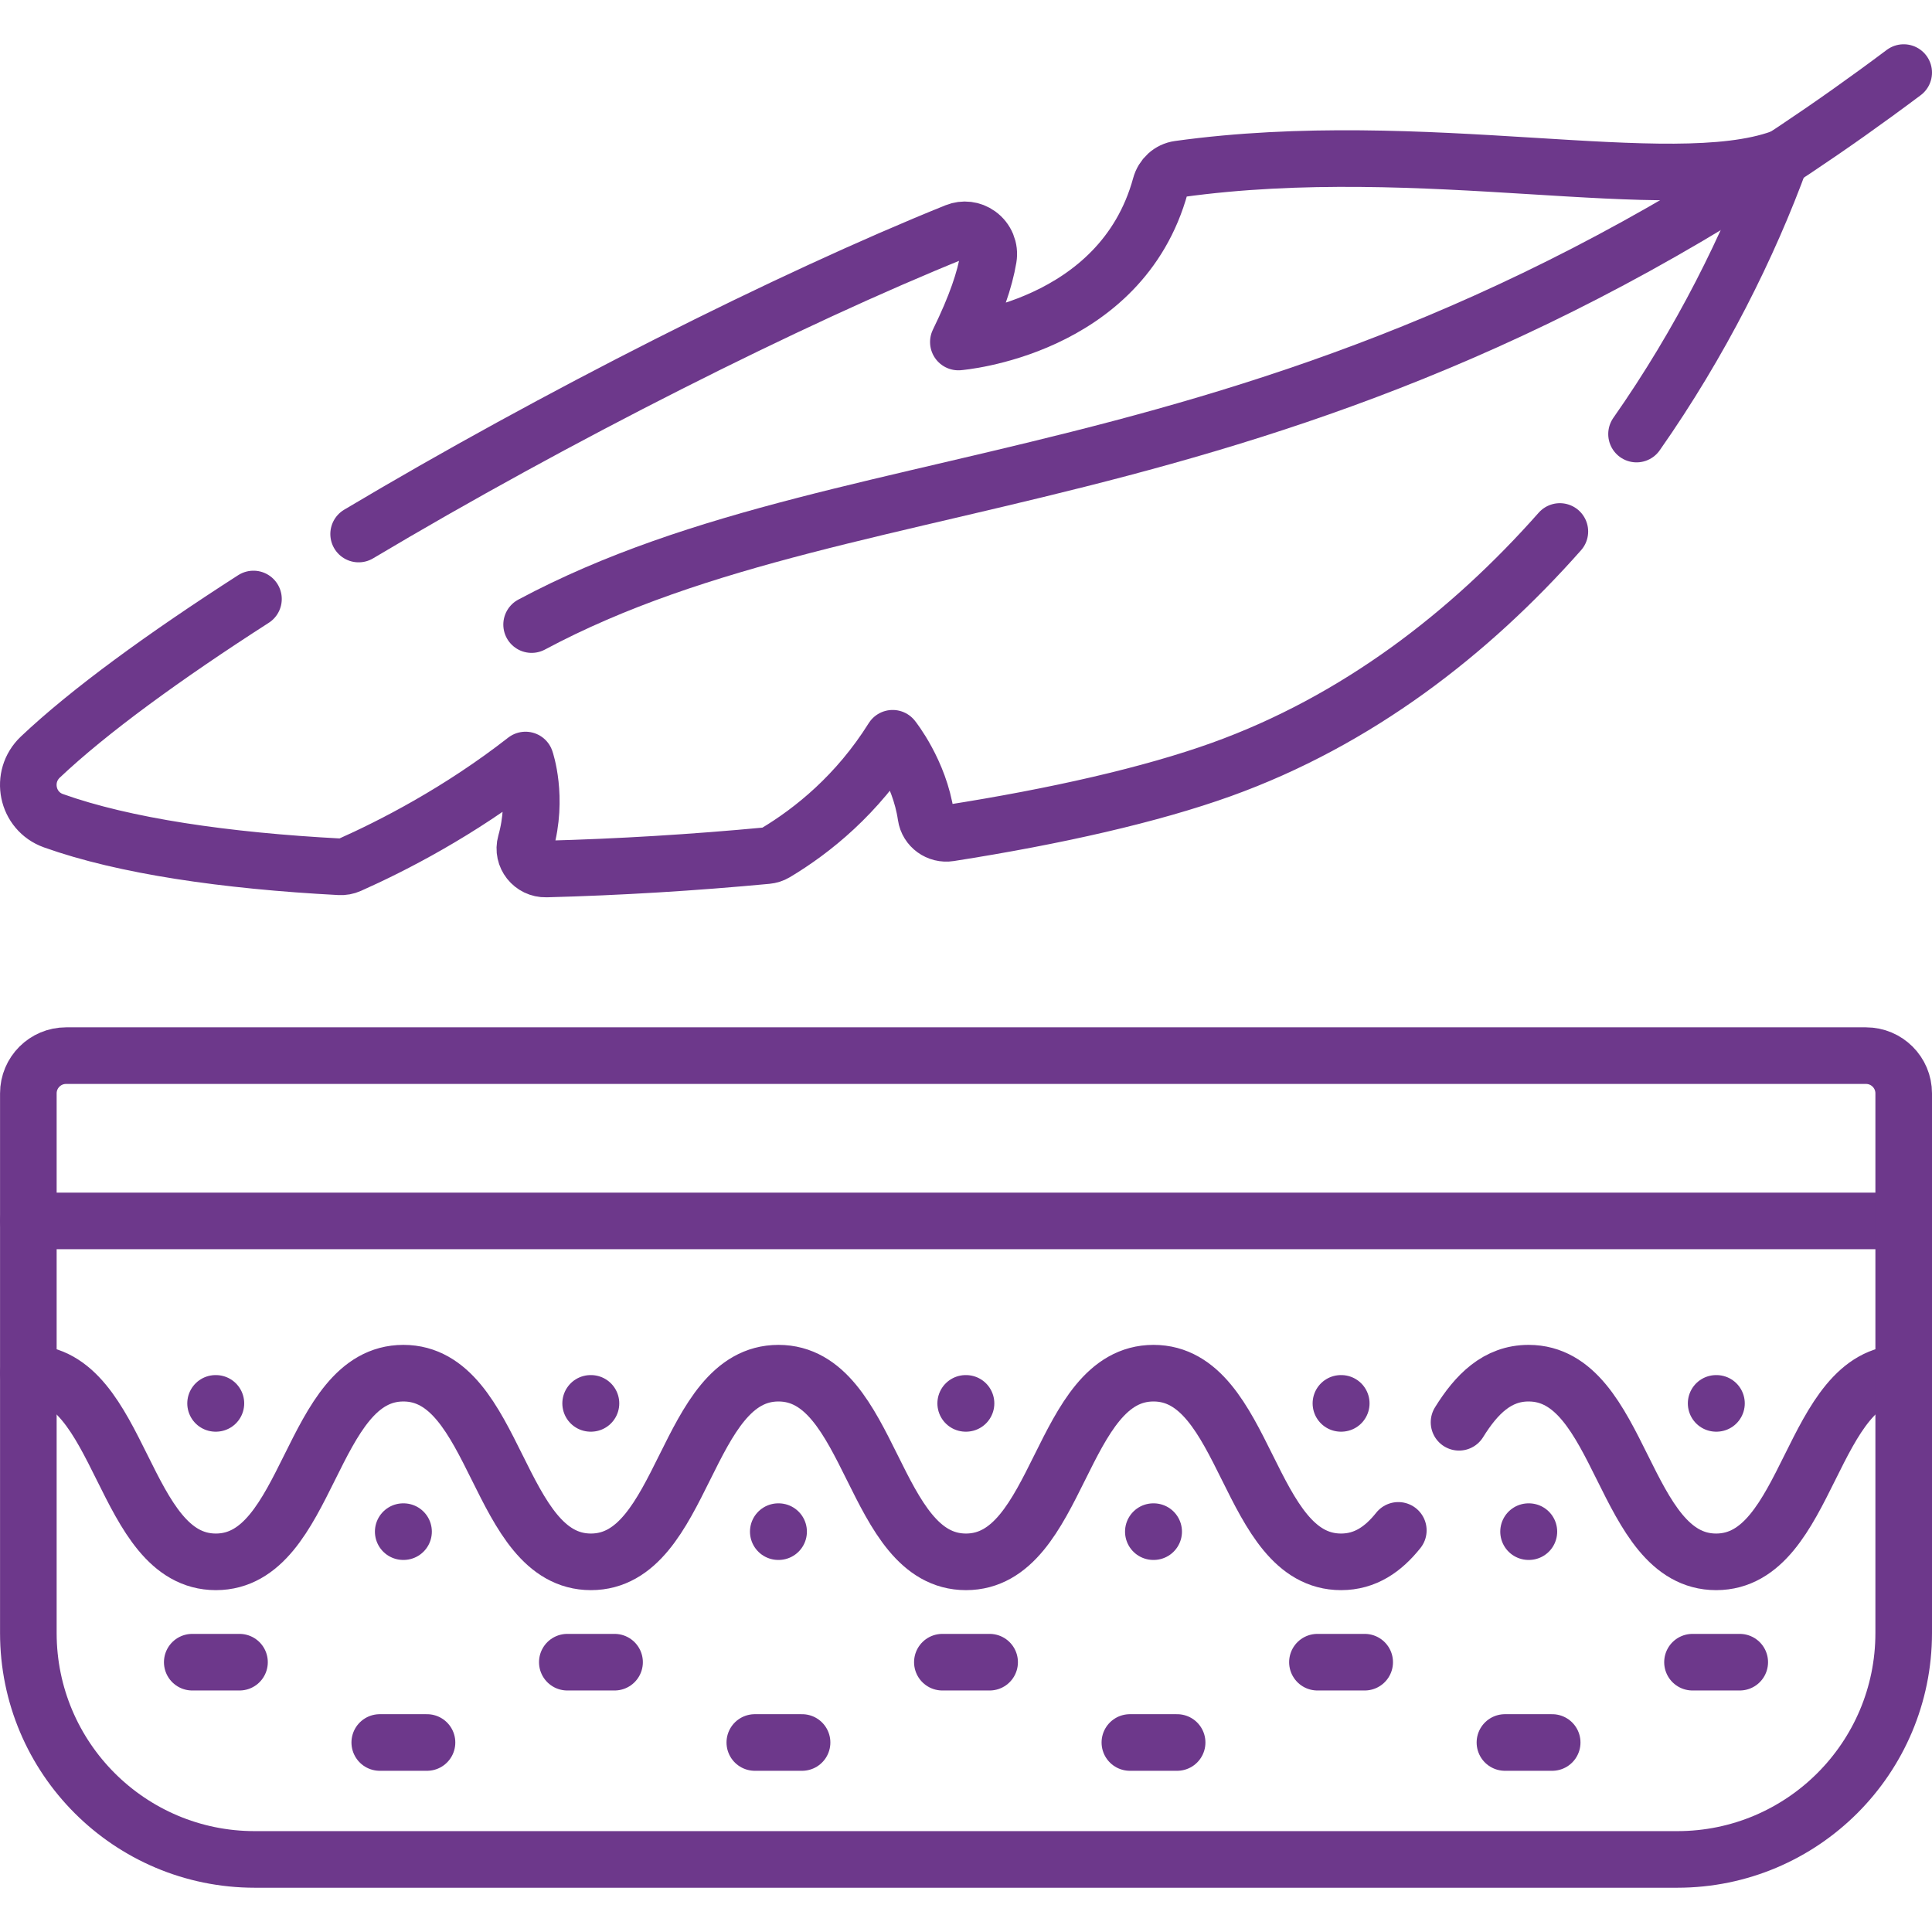 <svg height="300" width="300" xml:space="preserve" style="enable-background:new 0 0 512 512;" viewBox="0 0 512 512" y="0px" x="0px" xmlns:xlink="http://www.w3.org/1999/xlink" xmlns="http://www.w3.org/2000/svg" id="Capa_1" version="1.1"><g transform="matrix(1,0,0,1,0,0)" height="100%" width="100%"><g>
	<g>
		<g>
			<g>
				
					<line data-original-stroke-width="15" stroke-width="15" data-original-stroke-color="#000000ff" stroke-opacity="1" stroke="#6d388b" fill-opacity="1" fill="none" y2="323.558" x2="504.5" y1="323.558" x1="7.512" style="stroke-linecap: round; stroke-linejoin: round; stroke-miterlimit: 10;"></line>
				<g>
					<path data-original-stroke-width="15" stroke-width="15" data-original-stroke-color="#000000ff" stroke-opacity="1" stroke="#6d388b" fill-opacity="1" fill="none" d="M504.5,363.906c-24.852,0-24.852,49.999-49.704,49.999c-24.852,0-24.852-49.999-49.704-49.999
						c-8.3,0-13.826,5.581-18.434,13.012" style="stroke-linecap: round; stroke-linejoin: round; stroke-miterlimit: 10;"></path>
					<path data-original-stroke-width="15" stroke-width="15" data-original-stroke-color="#000000ff" stroke-opacity="1" stroke="#6d388b" fill-opacity="1" fill="none" d="M370.569,405.567c-3.967,4.975-8.736,8.338-15.175,8.338c-24.849,0-24.849-49.999-49.699-49.999
						c-24.848,0-24.848,49.999-49.697,49.999c-24.848,0-24.848-49.999-49.696-49.999c-24.849,0-24.849,49.999-49.699,49.999
						c-24.848,0-24.848-49.999-49.697-49.999c-24.849,0-24.849,49.999-49.698,49.999c-24.849,0-24.849-49.999-49.697-49.999" style="stroke-linecap: round; stroke-linejoin: round; stroke-miterlimit: 10;"></path>
				</g>
				<path data-original-stroke-width="15" stroke-width="15" data-original-stroke-color="#000000ff" stroke-opacity="1" stroke="#6d388b" fill-opacity="1" fill="none" d="M444.501,492.767H67.511c-33.136,0-59.999-26.862-59.999-59.999V289.754c0-5.523,4.477-10,10-10H494.5c5.523,0,10,4.477,10,10
					v143.015C504.5,465.905,477.638,492.767,444.501,492.767z" style="stroke-linecap: round; stroke-linejoin: round; stroke-miterlimit: 10;"></path>
			</g>
			<g>
				<g>
					
						<line data-original-stroke-width="15" stroke-width="15" data-original-stroke-color="#000000ff" stroke-opacity="1" stroke="#6d388b" fill-opacity="1" fill="none" y2="440.497" x2="448.528" y1="440.497" x1="461.049" style="stroke-linecap: round; stroke-linejoin: round; stroke-miterlimit: 10;"></line>
					
						<line data-original-stroke-width="15" stroke-width="15" data-original-stroke-color="#000000ff" stroke-opacity="1" stroke="#6d388b" fill-opacity="1" fill="none" y2="440.497" x2="349.133" y1="440.497" x1="361.655" style="stroke-linecap: round; stroke-linejoin: round; stroke-miterlimit: 10;"></line>
					
						<line data-original-stroke-width="15" stroke-width="15" data-original-stroke-color="#000000ff" stroke-opacity="1" stroke="#6d388b" fill-opacity="1" fill="none" y2="440.497" x2="249.738" y1="440.497" x1="262.26" style="stroke-linecap: round; stroke-linejoin: round; stroke-miterlimit: 10;"></line>
					
						<line data-original-stroke-width="15" stroke-width="15" data-original-stroke-color="#000000ff" stroke-opacity="1" stroke="#6d388b" fill-opacity="1" fill="none" y2="440.497" x2="150.344" y1="440.497" x1="162.865" style="stroke-linecap: round; stroke-linejoin: round; stroke-miterlimit: 10;"></line>
					
						<line data-original-stroke-width="15" stroke-width="15" data-original-stroke-color="#000000ff" stroke-opacity="1" stroke="#6d388b" fill-opacity="1" fill="none" y2="440.497" x2="50.949" y1="440.497" x1="63.47" style="stroke-linecap: round; stroke-linejoin: round; stroke-miterlimit: 10;"></line>
				</g>
				<g>
					
						<line data-original-stroke-width="15" stroke-width="15" data-original-stroke-color="#000000ff" stroke-opacity="1" stroke="#6d388b" fill-opacity="1" fill="none" y2="461.778" x2="398.823" y1="461.778" x1="411.345" style="stroke-linecap: round; stroke-linejoin: round; stroke-miterlimit: 10;"></line>
					
						<line data-original-stroke-width="15" stroke-width="15" data-original-stroke-color="#000000ff" stroke-opacity="1" stroke="#6d388b" fill-opacity="1" fill="none" y2="461.778" x2="299.429" y1="461.778" x1="311.95" style="stroke-linecap: round; stroke-linejoin: round; stroke-miterlimit: 10;"></line>
					
						<line data-original-stroke-width="15" stroke-width="15" data-original-stroke-color="#000000ff" stroke-opacity="1" stroke="#6d388b" fill-opacity="1" fill="none" y2="461.778" x2="200.034" y1="461.778" x1="212.555" style="stroke-linecap: round; stroke-linejoin: round; stroke-miterlimit: 10;"></line>
					
						<line data-original-stroke-width="15" stroke-width="15" data-original-stroke-color="#000000ff" stroke-opacity="1" stroke="#6d388b" fill-opacity="1" fill="none" y2="461.778" x2="100.639" y1="461.778" x1="113.161" style="stroke-linecap: round; stroke-linejoin: round; stroke-miterlimit: 10;"></line>
				</g>
			</g>
		</g>
		<g>
			<g>
				<g>
					
						<line data-original-stroke-width="15" stroke-width="15" data-original-stroke-color="#000000ff" stroke-opacity="1" stroke="#6d388b" fill-opacity="1" fill="none" y2="405.9" x2="106.943" y1="405.9" x1="106.857" style="stroke-linecap: round; stroke-linejoin: round; stroke-miterlimit: 10;"></line>
				</g>
			</g>
			<g>
				<g>
					
						<line data-original-stroke-width="15" stroke-width="15" data-original-stroke-color="#000000ff" stroke-opacity="1" stroke="#6d388b" fill-opacity="1" fill="none" y2="405.9" x2="206.338" y1="405.9" x1="206.252" style="stroke-linecap: round; stroke-linejoin: round; stroke-miterlimit: 10;"></line>
				</g>
			</g>
			<g>
				<g>
					
						<line data-original-stroke-width="15" stroke-width="15" data-original-stroke-color="#000000ff" stroke-opacity="1" stroke="#6d388b" fill-opacity="1" fill="none" y2="405.9" x2="305.732" y1="405.9" x1="305.646" style="stroke-linecap: round; stroke-linejoin: round; stroke-miterlimit: 10;"></line>
				</g>
			</g>
			<g>
				<g>
					
						<line data-original-stroke-width="15" stroke-width="15" data-original-stroke-color="#000000ff" stroke-opacity="1" stroke="#6d388b" fill-opacity="1" fill="none" y2="405.9" x2="405.17" y1="405.9" x1="405.084" style="stroke-linecap: round; stroke-linejoin: round; stroke-miterlimit: 10;"></line>
				</g>
			</g>
		</g>
		<g>
			<g>
				<g>
					
						<line data-original-stroke-width="15" stroke-width="15" data-original-stroke-color="#000000ff" stroke-opacity="1" stroke="#6d388b" fill-opacity="1" fill="none" y2="371.911" x2="57.217" y1="371.911" x1="57.131" style="stroke-linecap: round; stroke-linejoin: round; stroke-miterlimit: 10;"></line>
				</g>
			</g>
			<g>
				<g>
					
						<line data-original-stroke-width="15" stroke-width="15" data-original-stroke-color="#000000ff" stroke-opacity="1" stroke="#6d388b" fill-opacity="1" fill="none" y2="371.911" x2="156.611" y1="371.911" x1="156.525" style="stroke-linecap: round; stroke-linejoin: round; stroke-miterlimit: 10;"></line>
				</g>
			</g>
			<g>
				<g>
					
						<line data-original-stroke-width="15" stroke-width="15" data-original-stroke-color="#000000ff" stroke-opacity="1" stroke="#6d388b" fill-opacity="1" fill="none" y2="371.911" x2="256.006" y1="371.911" x1="255.92" style="stroke-linecap: round; stroke-linejoin: round; stroke-miterlimit: 10;"></line>
				</g>
			</g>
			<g>
				<g>
					
						<line data-original-stroke-width="15" stroke-width="15" data-original-stroke-color="#000000ff" stroke-opacity="1" stroke="#6d388b" fill-opacity="1" fill="none" y2="371.911" x2="355.444" y1="371.911" x1="355.358" style="stroke-linecap: round; stroke-linejoin: round; stroke-miterlimit: 10;"></line>
				</g>
			</g>
			<g>
				<g>
					
						<line data-original-stroke-width="15" stroke-width="15" data-original-stroke-color="#000000ff" stroke-opacity="1" stroke="#6d388b" fill-opacity="1" fill="none" y2="371.911" x2="454.882" y1="371.911" x1="454.796" style="stroke-linecap: round; stroke-linejoin: round; stroke-miterlimit: 10;"></line>
				</g>
			</g>
		</g>
	</g>
	<g>
		<g>
			<path data-original-stroke-width="15" stroke-width="15" data-original-stroke-color="#000000ff" stroke-opacity="1" stroke="#6d388b" fill-opacity="1" fill="none" d="M433.699,115.032c17.039-24.299,29.788-49.954,38.235-73.133c-29.594,10.645-94.506-6.119-159.54,2.899
				c-2.356,0.327-4.23,2.08-4.859,4.374c-10.424,38.07-53.561,41.463-53.561,41.463c4.732-9.702,6.996-16.523,7.971-22.261
				c0.409-2.407-0.594-4.833-2.574-6.262l-0.056-0.04c-1.73-1.248-3.977-1.514-5.955-0.715
				c-44.312,17.881-106.218,49.113-158.318,80.165" style="stroke-linecap: round; stroke-linejoin: round; stroke-miterlimit: 10;"></path>
			<path data-original-stroke-width="15" stroke-width="15" data-original-stroke-color="#000000ff" stroke-opacity="1" stroke="#6d388b" fill-opacity="1" fill="none" d="M67.171,158.74c-23.642,15.187-43.595,29.706-56.476,41.888c-5.484,5.186-3.637,14.333,3.47,16.872
				c18.741,6.694,45.503,10.609,75.913,12.212c0.854,0.045,1.712-0.11,2.493-0.458c11.347-5.049,29.129-14.12,46.696-27.843
				c0,0,3.44,9.949,0.025,22.016c-0.994,3.513,1.769,6.965,5.419,6.869c19.404-0.51,39.209-1.721,58.529-3.543
				c0.79-0.075,1.55-0.315,2.232-0.723c9.917-5.928,21.76-15.477,31.092-30.384c0,0,7.102,8.846,8.82,20.591
				c0.436,2.98,3.266,5.005,6.242,4.539c28.302-4.43,53.496-10.177,72.076-16.86c35.903-12.915,65.797-36.062,89.677-63.067" style="stroke-linecap: round; stroke-linejoin: round; stroke-miterlimit: 10;"></path>
			<path data-original-stroke-width="15" stroke-width="15" data-original-stroke-color="#000000ff" stroke-opacity="1" stroke="#6d388b" fill-opacity="1" fill="none" d="M140.884,165.521C229.38,118.198,347.373,137.047,504.5,19.233" style="stroke-linecap: round; stroke-linejoin: round; stroke-miterlimit: 10;"></path>
		</g>
	</g>
</g><g>
</g><g>
</g><g>
</g><g>
</g><g>
</g><g>
</g><g>
</g><g>
</g><g>
</g><g>
</g><g>
</g><g>
</g><g>
</g><g>
</g><g>
</g></g></svg>